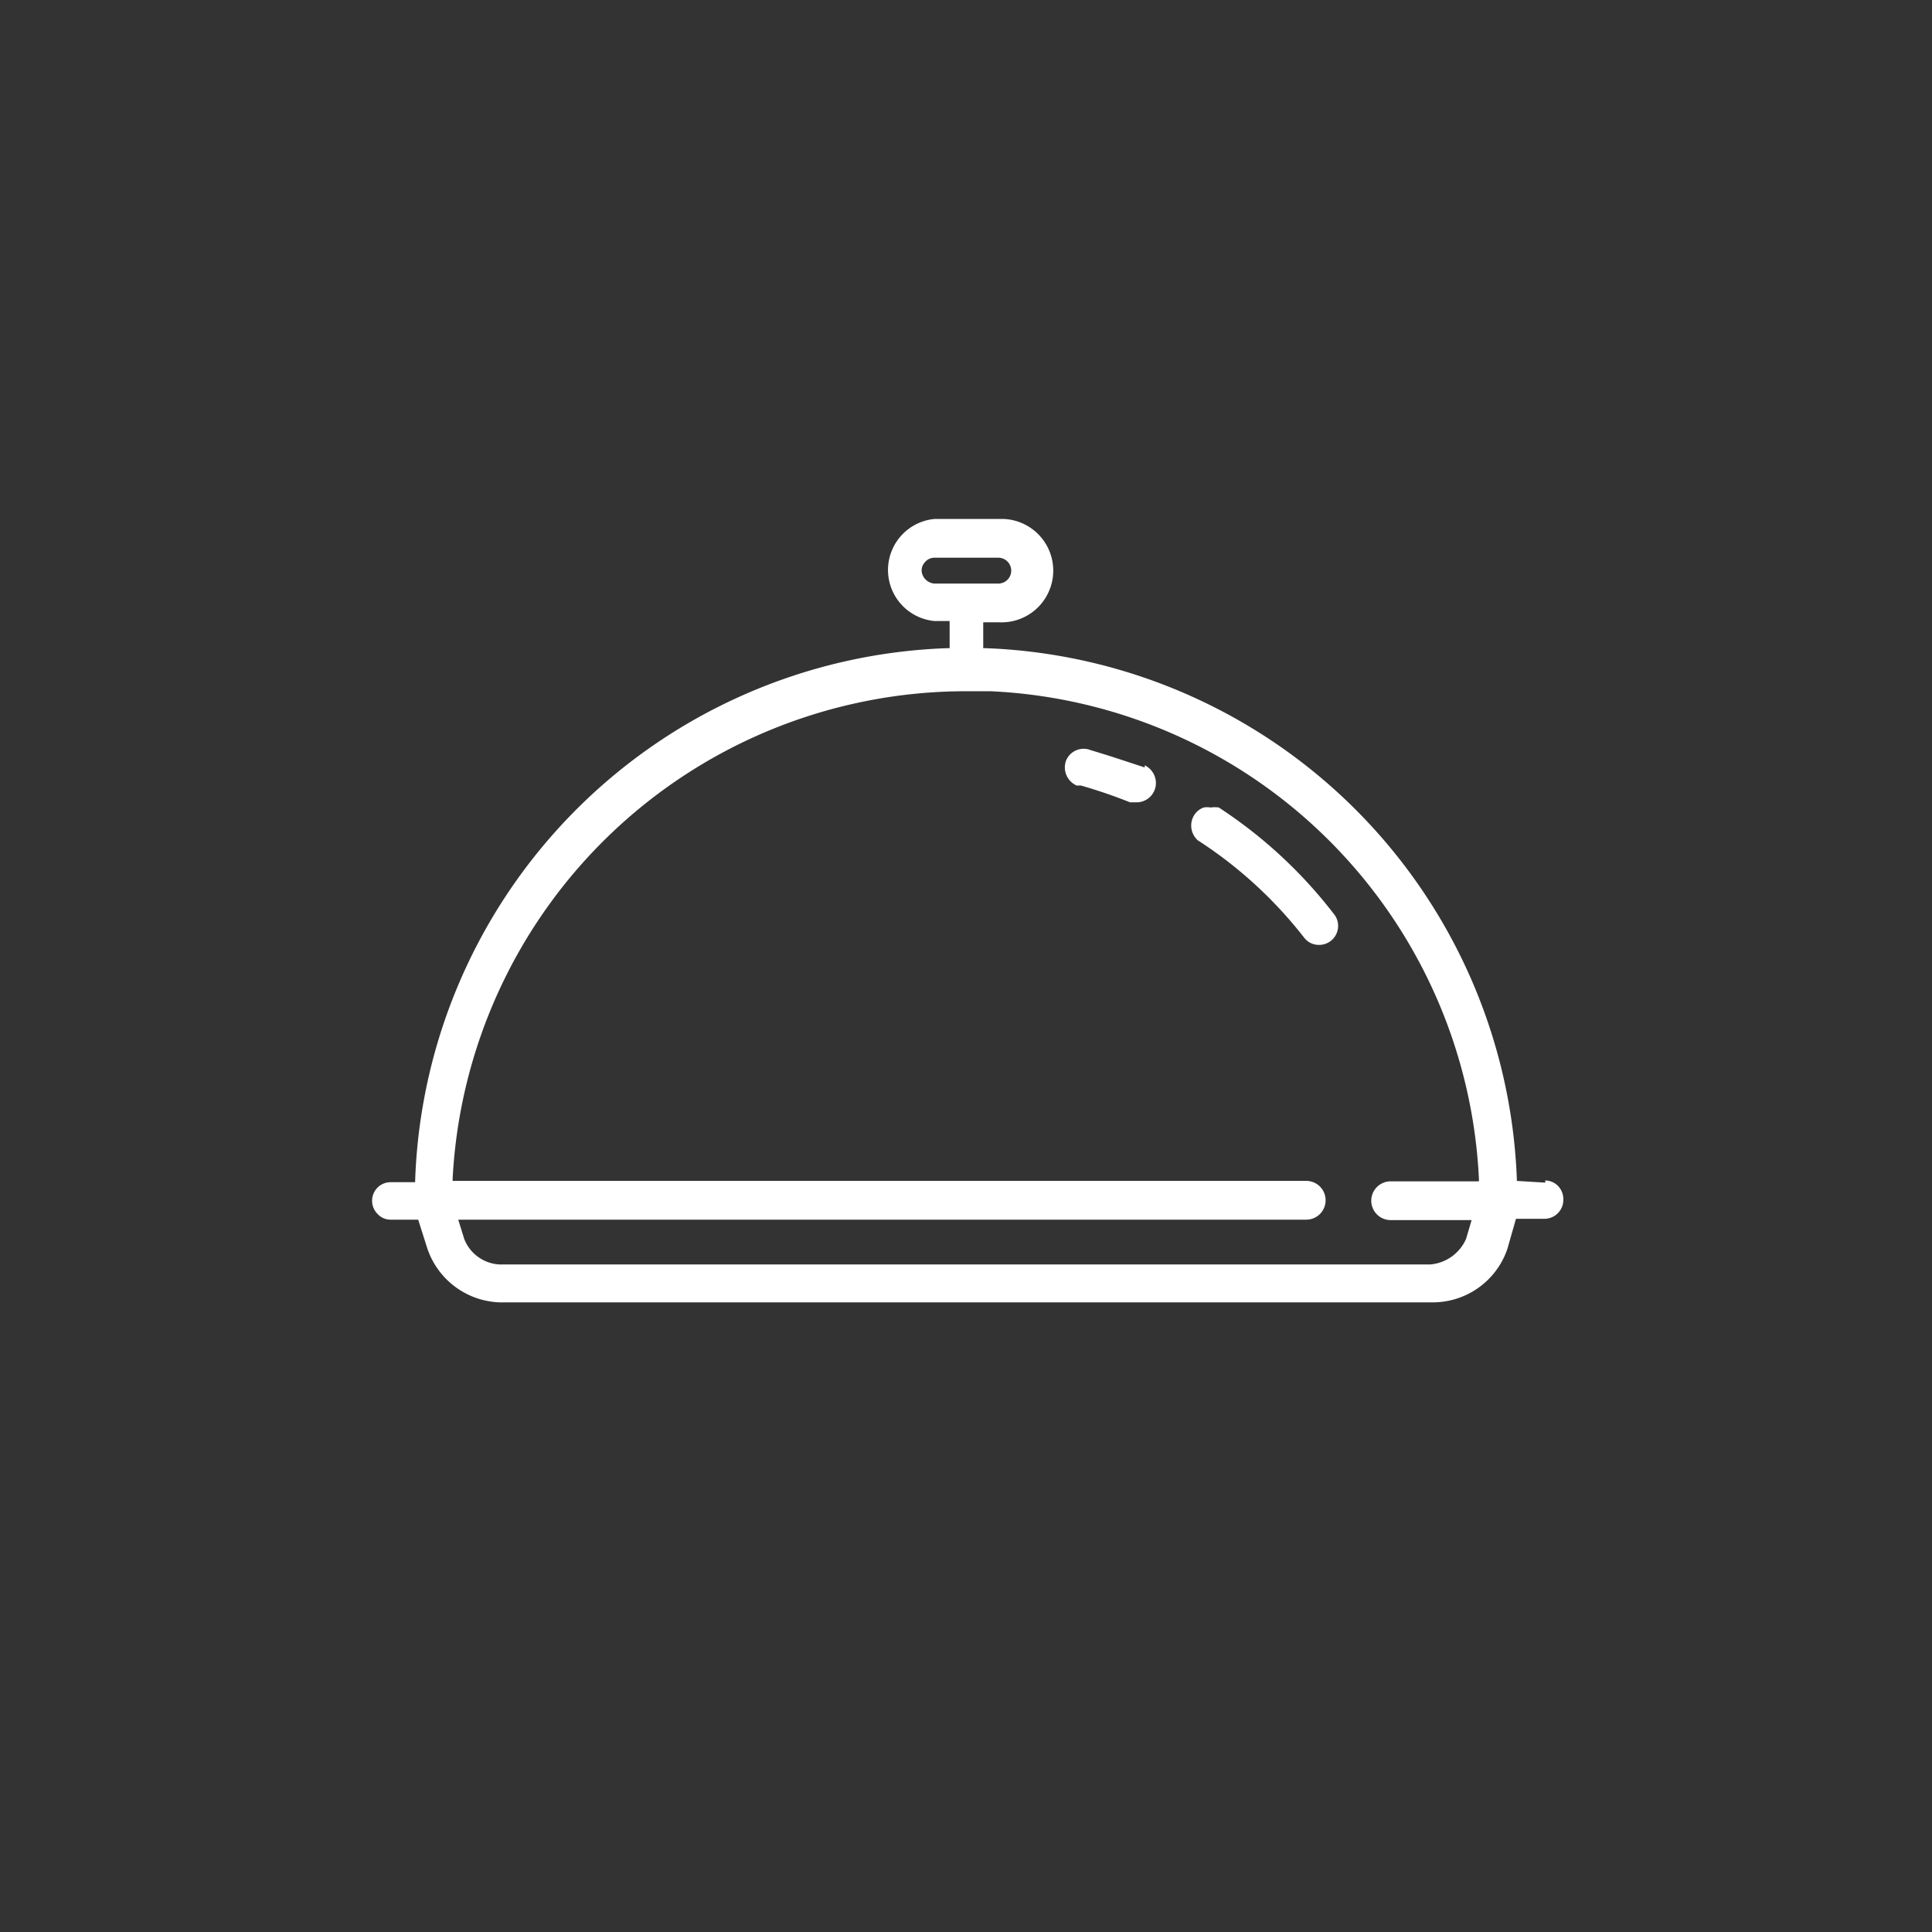 <svg xmlns="http://www.w3.org/2000/svg" viewBox="0 0 44.86 44.86"><rect x="0" y="0" width="44.86" height="44.86" fill="#333333" stroke="none"/><title>chef</title><g id="Ebene_2" data-name="Ebene 2"><g id="Ebene_1-2" data-name="Ebene 1"><polygon points="26.57 17.79 26.57 17.79 26.57 17.79 26.57 17.79" style="fill:#fff"/><path d="M22.42,0A22.43,22.43,0,1,0,44.86,22.42,22.43,22.43,0,0,0,22.42,0Zm0,44.23a21.8,21.8,0,1,1,21.8-21.8A21.8,21.8,0,0,1,22.44,44.23Z" style="fill:none"/><path d="M35.22,27.42v-.05A12.82,12.82,0,0,0,22.88,15.05h-.05v-.6h.38a1.2,1.2,0,0,0,.09-2.4H21.7a1.19,1.19,0,0,0,0,2.37h.35v.63H22A12.81,12.81,0,0,0,9.64,27.4v.05H9.07a.43.43,0,0,0-.43.42v0a.43.43,0,0,0,.12.31.41.41,0,0,0,.31.14h.64v0l.2.63a1.84,1.84,0,0,0,1.68,1.29H33.24A1.83,1.83,0,0,0,35,29l.2-.7h.66a.44.44,0,0,0,.44-.44.45.45,0,0,0-.12-.32.43.43,0,0,0-.3-.13h0v0l0,0h0v.05ZM21.7,13.55a.32.32,0,0,1-.3-.29h0a.28.28,0,0,1,.08-.21.28.28,0,0,1,.21-.1h1.49a.3.3,0,1,1,0,.6ZM32.29,27.43a.45.45,0,1,0,0,.9h1.88l-.13.44h0a1,1,0,0,1-.83.59H11.6a.93.93,0,0,1-.82-.59l-.14-.45h19.7a.45.45,0,0,0,.44-.45.45.45,0,0,0-.43-.45H10.51v-.05A11.94,11.94,0,0,1,22.42,16.05H23A11.9,11.9,0,0,1,34.34,27.38v.05Z" style="fill:#fff"/><path d="M28.3,18.75a.65.65,0,0,0-.19,0,.45.45,0,0,0-.16,0,.43.43,0,0,0-.25.23.46.46,0,0,0,.11.53,10,10,0,0,1,2.47,2.26.43.43,0,0,0,.35.17h0a.44.44,0,0,0,.44-.43.43.43,0,0,0-.1-.29A10.83,10.83,0,0,0,28.3,18.75Z" style="fill:#fff"/><path d="M25.33,17.42a.44.44,0,0,0-.58.25h0a.46.46,0,0,0,.25.57h.1a11.79,11.79,0,0,1,1.14.39h.15a.45.45,0,0,0,.45-.45.46.46,0,0,0-.26-.41h0l0,.05C26.15,17.68,25.74,17.54,25.33,17.42Z" style="fill:#fff"/><polygon points="26.58 17.73 26.58 17.73 26.58 17.73 26.58 17.73" style="fill:#fff"/></g></g></svg>
